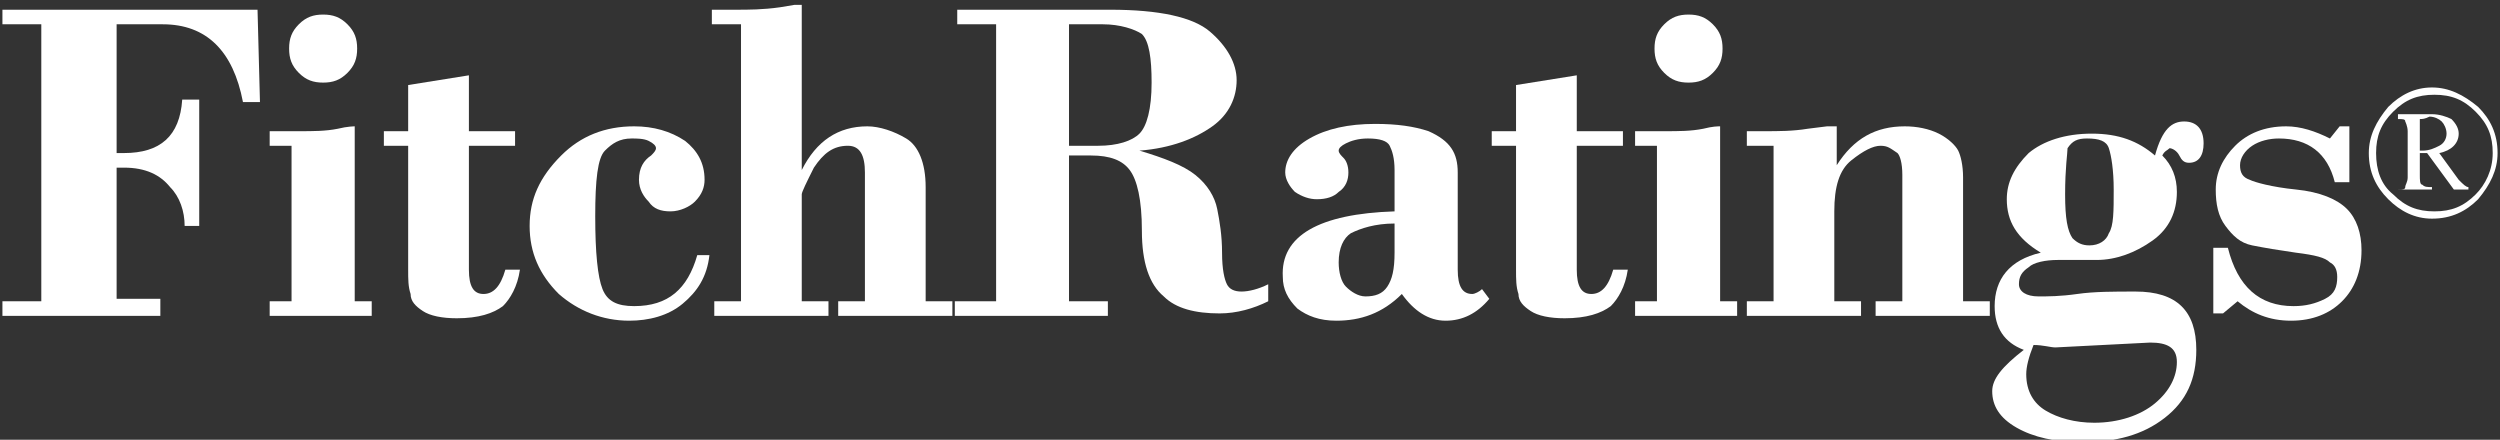 <?xml version="1.0" encoding="utf-8"?>
<!-- Generator: Adobe Illustrator 19.0.0, SVG Export Plug-In . SVG Version: 6.00 Build 0)  -->
<svg version="1.1" id="Layer_1" xmlns="http://www.w3.org/2000/svg" xmlns:xlink="http://www.w3.org/1999/xlink" x="0px" y="0px"
	 viewBox="0 0 102.9 18.1" style="enable-background:new 0 0 102.9 18.1;" xml:space="preserve">
<rect x="0" y="0" width="102.9" height="18.1" fill="#333333" stroke="none"/>
<style type="text/css">
	.st0{fill-rule:evenodd;clip-rule:evenodd;fill:#FFFFFF;}
</style>
<g>
	<path class="st0" d="M4.8,1v5.3h0.3c1.5,0,2.3-0.7,2.4-2.2h0.7v5.2H7.6c0-0.6-0.2-1.2-0.6-1.6C6.6,7.2,6,6.9,5.1,6.9H4.8v5.4h1.8
		V13H0.1v-0.6h1.6V1H0.1V0.4h10.5l0.1,3.8h-0.7C9.6,2.1,8.5,1,6.7,1H4.8z"/>
	<path class="st0" d="M14.6,5.2v7.2h0.7V13h-4.2v-0.6h0.9V6h-0.9V5.4h1.2c0.6,0,1.1,0,1.6-0.1C14.3,5.2,14.6,5.2,14.6,5.2z M11.9,2
		c0-0.4,0.1-0.7,0.4-1c0.3-0.3,0.6-0.4,1-0.4c0.4,0,0.7,0.1,1,0.4c0.3,0.3,0.4,0.6,0.4,1c0,0.4-0.1,0.7-0.4,1
		c-0.3,0.3-0.6,0.4-1,0.4c-0.4,0-0.7-0.1-1-0.4C12,2.7,11.9,2.4,11.9,2z"/>
	<path class="st0" d="M19.3,3.1v2.3h1.9V6h-1.9v5.1c0,0.7,0.2,1,0.6,1c0.4,0,0.7-0.3,0.9-1h0.6c-0.1,0.7-0.4,1.2-0.7,1.5
		c-0.4,0.3-1,0.5-1.9,0.5c-0.6,0-1.1-0.1-1.4-0.3c-0.3-0.2-0.5-0.4-0.5-0.7c-0.1-0.3-0.1-0.6-0.1-1V6h-1V5.4h1V3.5L19.3,3.1z"/>
	<path class="st0" d="M28.7,10.5h0.5c-0.1,0.9-0.5,1.5-1.1,2c-0.6,0.5-1.4,0.7-2.2,0.7c-1.1,0-2.1-0.4-2.9-1.1
		c-0.8-0.8-1.2-1.7-1.2-2.8c0-1.1,0.4-2,1.3-2.9c0.8-0.8,1.8-1.2,3-1.2c0.8,0,1.5,0.2,2.1,0.6C28.7,6.2,29,6.7,29,7.4
		c0,0.3-0.1,0.6-0.4,0.9c-0.2,0.2-0.6,0.4-1,0.4c-0.4,0-0.7-0.1-0.9-0.4c-0.2-0.2-0.4-0.5-0.4-0.9c0-0.5,0.2-0.8,0.5-1
		c0.1-0.1,0.2-0.2,0.2-0.3c0-0.1-0.1-0.2-0.3-0.3c-0.2-0.1-0.5-0.1-0.7-0.1c-0.5,0-0.8,0.2-1.1,0.5c-0.3,0.3-0.4,1.2-0.4,2.7
		c0,1.5,0.1,2.5,0.3,3c0.2,0.5,0.6,0.7,1.3,0.7C27.5,12.6,28.3,11.9,28.7,10.5z"/>
	<path class="st0" d="M33,0.2V7h0c0.6-1.2,1.5-1.8,2.7-1.8c0.5,0,1.1,0.2,1.6,0.5c0.5,0.3,0.8,1,0.8,2v4.7h1.1V13h-4.7v-0.6h1.1V7.1
		c0-0.7-0.2-1.1-0.7-1.1c-0.6,0-1,0.3-1.4,0.9C33.2,7.5,33,7.9,33,8v4.4h1.1V13h-4.7v-0.6h1.1V1h-1.2V0.4h1c0.5,0,1.1,0,1.8-0.1
		l0.6-0.1H33z"/>
	<path class="st0" d="M44,1V6h1.2c0.8,0,1.4-0.2,1.7-0.5c0.3-0.3,0.5-1,0.5-2.1c0-1-0.1-1.7-0.4-2C46.7,1.2,46.1,1,45.4,1H44z
		 M44,6.6v5.8h1.6V13h-6.3v-0.6H41V1h-1.6V0.4h6.3c2,0,3.4,0.3,4.1,0.9c0.7,0.6,1.1,1.3,1.1,2c0,0.7-0.3,1.4-1,1.9
		c-0.7,0.5-1.7,0.9-3,1v0c1,0.3,1.8,0.6,2.3,1c0.5,0.4,0.8,0.9,0.9,1.4c0.1,0.5,0.2,1.1,0.2,1.8c0,0.7,0.1,1.1,0.2,1.3
		c0.1,0.2,0.3,0.3,0.6,0.3c0.3,0,0.7-0.1,1.1-0.3v0.7c-0.6,0.3-1.3,0.5-2,0.5c-1,0-1.8-0.2-2.3-0.7c-0.6-0.5-0.9-1.4-0.9-2.7
		c0-1.3-0.2-2.1-0.5-2.5c-0.3-0.4-0.8-0.6-1.6-0.6H44z"/>
	<path class="st0" d="M57.4,10.4V9.2c-0.8,0-1.4,0.2-1.8,0.4c-0.3,0.2-0.5,0.6-0.5,1.2c0,0.4,0.1,0.8,0.3,1c0.2,0.2,0.5,0.4,0.8,0.4
		c0.4,0,0.7-0.1,0.9-0.4C57.3,11.5,57.4,11.1,57.4,10.4z M57.4,8.7V7c0-0.5-0.1-0.8-0.2-1c-0.1-0.2-0.4-0.3-0.9-0.3
		c-0.4,0-0.7,0.1-0.9,0.2c-0.2,0.1-0.3,0.2-0.3,0.3c0,0.1,0.1,0.2,0.2,0.3c0.1,0.1,0.2,0.3,0.2,0.6c0,0.3-0.1,0.6-0.4,0.8
		c-0.2,0.2-0.5,0.3-0.9,0.3c-0.3,0-0.6-0.1-0.9-0.3c-0.2-0.2-0.4-0.5-0.4-0.8c0-0.5,0.3-1,1-1.4c0.7-0.4,1.6-0.6,2.7-0.6
		c0.9,0,1.6,0.1,2.2,0.3C59.7,5.8,60,6.3,60,7.1v4c0,0.7,0.2,1,0.6,1c0.1,0,0.3-0.1,0.4-0.2l0.3,0.4c-0.5,0.6-1.1,0.9-1.8,0.9
		c-0.7,0-1.3-0.4-1.8-1.1c-0.8,0.8-1.7,1.1-2.7,1.1c-0.7,0-1.2-0.2-1.6-0.5c-0.4-0.4-0.6-0.8-0.6-1.3C52.7,9.7,54.3,8.8,57.4,8.7z"
		/>
	<path class="st0" d="M64.9,3.1v2.3h1.9V6h-1.9v5.1c0,0.7,0.2,1,0.6,1c0.4,0,0.7-0.3,0.9-1H67c-0.1,0.7-0.4,1.2-0.7,1.5
		c-0.4,0.3-1,0.5-1.9,0.5c-0.6,0-1.1-0.1-1.4-0.3c-0.3-0.2-0.5-0.4-0.5-0.7c-0.1-0.3-0.1-0.6-0.1-1V6h-1V5.4h1V3.5L64.9,3.1z"/>
	<path class="st0" d="M70.8,5.2v7.2h0.7V13h-4.2v-0.6h0.9V6h-0.9V5.4h1.2c0.6,0,1.1,0,1.6-0.1C70.5,5.2,70.7,5.2,70.8,5.2z M68.1,2
		c0-0.4,0.1-0.7,0.4-1c0.3-0.3,0.6-0.4,1-0.4c0.4,0,0.7,0.1,1,0.4c0.3,0.3,0.4,0.6,0.4,1c0,0.4-0.1,0.7-0.4,1
		c-0.3,0.3-0.6,0.4-1,0.4c-0.4,0-0.7-0.1-1-0.4C68.2,2.7,68.1,2.4,68.1,2z"/>
	<path class="st0" d="M75.6,5.2v1.6h0c0.7-1.1,1.6-1.6,2.8-1.6c0.5,0,1,0.1,1.4,0.3c0.4,0.2,0.7,0.5,0.8,0.7
		c0.1,0.2,0.2,0.6,0.2,1.1v5.1h1.1V13h-4.7v-0.6h1.1V7.2c0-0.5-0.1-0.8-0.2-0.9C77.8,6.1,77.7,6,77.4,6c-0.3,0-0.7,0.2-1.2,0.6
		c-0.5,0.4-0.7,1.1-0.7,2.1v3.7h1.1V13h-4.7v-0.6H73V6h-1.1V5.4h0.7c0.6,0,1.2,0,1.8-0.1l0.8-0.1H75.6z"/>
	<path class="st0" d="M83.7,14.2c-0.2,0.5-0.3,0.9-0.3,1.2c0,0.7,0.3,1.2,0.8,1.5c0.5,0.3,1.2,0.5,2,0.5c1,0,1.9-0.3,2.5-0.8
		c0.6-0.5,0.9-1.1,0.9-1.7c0-0.6-0.4-0.8-1.1-0.8l-3.9,0.2C84.4,14.3,84.1,14.2,83.7,14.2z M86,10.1c0.4,0,0.7-0.2,0.8-0.5
		C87,9.3,87,8.7,87,7.8c0-0.8-0.1-1.4-0.2-1.7c-0.1-0.3-0.4-0.4-0.9-0.4c-0.4,0-0.6,0.1-0.8,0.4C85.1,6.3,85,6.9,85,8
		c0,1,0.1,1.5,0.3,1.8C85.5,10,85.7,10.1,86,10.1z M89,6.4c0.4,0.4,0.6,0.9,0.6,1.5c0,0.8-0.3,1.5-1,2c-0.7,0.5-1.5,0.8-2.3,0.8
		c-0.2,0-0.5,0-0.8,0c-0.3,0-0.5,0-0.8,0c-0.5,0-1,0.1-1.2,0.3c-0.3,0.2-0.4,0.4-0.4,0.7c0,0.3,0.3,0.5,0.8,0.5c0.4,0,0.9,0,1.6-0.1
		c0.7-0.1,1.5-0.1,2.4-0.1c1.7,0,2.5,0.8,2.5,2.4c0,1.2-0.4,2.1-1.3,2.8c-0.9,0.7-2,1-3.4,1c-1.1,0-2-0.2-2.7-0.6
		c-0.7-0.4-1-0.9-1-1.5c0-0.5,0.4-1,1.3-1.7c-0.8-0.3-1.2-0.9-1.2-1.8c0-1.1,0.6-1.9,1.9-2.2c-1-0.6-1.4-1.3-1.4-2.2
		c0-0.7,0.3-1.3,0.9-1.9c0.6-0.5,1.5-0.8,2.6-0.8c1.1,0,1.9,0.3,2.6,0.9C89,5.3,89.4,5,89.9,5c0.5,0,0.8,0.3,0.8,0.9
		c0,0.5-0.2,0.8-0.6,0.8c-0.2,0-0.3-0.1-0.4-0.3c-0.1-0.2-0.3-0.3-0.4-0.3C89.2,6.2,89.1,6.2,89,6.4z"/>
	<path class="st0" d="M96.7,5.2v2.3h-0.6c-0.3-1.2-1.1-1.8-2.3-1.8c-0.4,0-0.8,0.1-1.1,0.3c-0.3,0.2-0.5,0.5-0.5,0.8
		c0,0.3,0.1,0.5,0.4,0.6c0.2,0.1,0.9,0.3,1.9,0.4c1,0.1,1.7,0.4,2.1,0.8c0.4,0.4,0.6,1,0.6,1.7c0,0.9-0.3,1.6-0.8,2.1
		c-0.5,0.5-1.2,0.8-2.1,0.8c-0.9,0-1.6-0.3-2.2-0.8l-0.6,0.5h-0.4v-2.7h0.6c0.4,1.6,1.3,2.4,2.7,2.4c0.5,0,0.9-0.1,1.3-0.3
		c0.4-0.2,0.5-0.5,0.5-0.9c0-0.3-0.1-0.5-0.3-0.6c-0.2-0.2-0.6-0.3-1.4-0.4c-0.7-0.1-1.3-0.2-1.8-0.3c-0.5-0.1-0.8-0.4-1.1-0.8
		c-0.3-0.4-0.4-0.9-0.4-1.5c0-0.7,0.3-1.3,0.8-1.8c0.5-0.5,1.2-0.8,2.1-0.8c0.6,0,1.2,0.2,1.8,0.5l0.4-0.5H96.7z"/>
	<path class="st0" d="M99.6,4.9v1.3h0.1c0.3,0,0.5-0.1,0.7-0.2c0.2-0.1,0.3-0.3,0.3-0.5c0-0.2-0.1-0.4-0.2-0.5
		c-0.1-0.1-0.3-0.2-0.5-0.2C99.8,4.9,99.7,4.9,99.6,4.9z M98.7,4.7h1.4c0.3,0,0.6,0.1,0.8,0.2c0.2,0.2,0.3,0.4,0.3,0.6
		c0,0.4-0.3,0.7-0.8,0.8l0.8,1.1c0.2,0.2,0.3,0.3,0.4,0.3v0.1H101l-1.1-1.5h-0.3v0.9c0,0.2,0,0.4,0.1,0.4c0.1,0.1,0.2,0.1,0.4,0.1
		v0.1h-1.4V7.8c0.2,0,0.3,0,0.3-0.1c0-0.1,0.1-0.2,0.1-0.4V5.4C99.1,5.2,99,5,99,5c0-0.1-0.1-0.1-0.3-0.1V4.7z M102.6,6.3
		c0-0.7-0.2-1.2-0.7-1.7c-0.5-0.5-1-0.7-1.7-0.7c-0.7,0-1.2,0.2-1.7,0.7c-0.5,0.5-0.7,1-0.7,1.7C97.8,7,98,7.6,98.5,8
		c0.5,0.5,1,0.7,1.7,0.7c0.7,0,1.2-0.2,1.7-0.7C102.3,7.6,102.6,7,102.6,6.3z M97.5,6.3c0-0.7,0.3-1.3,0.8-1.9
		c0.5-0.5,1.1-0.8,1.8-0.8c0.7,0,1.3,0.3,1.9,0.8c0.5,0.5,0.8,1.1,0.8,1.9c0,0.7-0.3,1.3-0.8,1.9c-0.5,0.5-1.1,0.8-1.9,0.8
		c-0.7,0-1.3-0.3-1.8-0.8C97.8,7.7,97.5,7.1,97.5,6.3z"/>
</g>
</svg>
